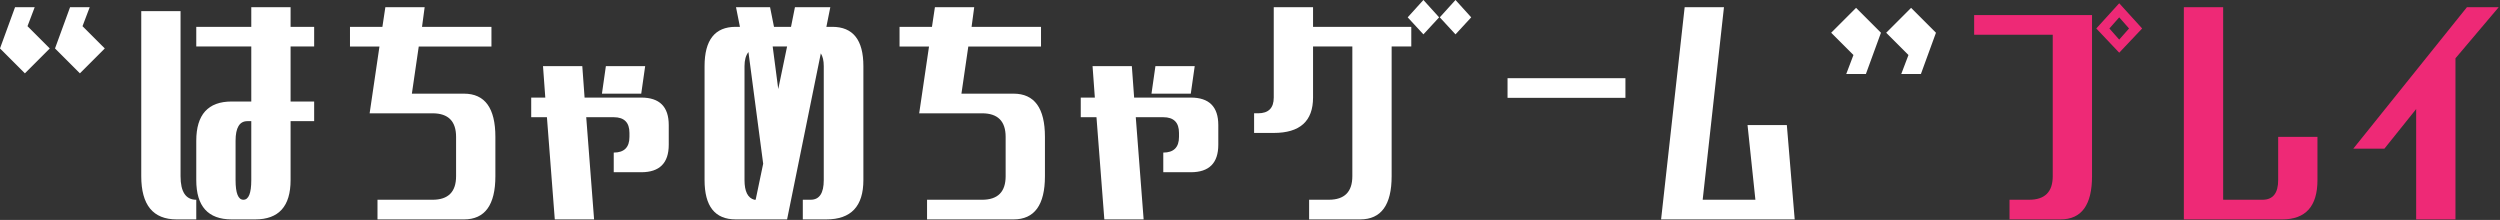 <?xml version="1.0" encoding="UTF-8" standalone="no"?>
<!DOCTYPE svg PUBLIC "-//W3C//DTD SVG 1.1//EN" "http://www.w3.org/Graphics/SVG/1.1/DTD/svg11.dtd">
<svg width="100%" height="100%" viewBox="0 0 932 82" version="1.1" xmlns="http://www.w3.org/2000/svg" xmlns:xlink="http://www.w3.org/1999/xlink" xml:space="preserve" xmlns:serif="http://www.serif.com/" style="fill-rule:evenodd;clip-rule:evenodd;stroke-linejoin:round;stroke-miterlimit:2;">
    <rect x="0" y="0" width="932" height="82" fill="#333333" stroke="none"/>
    <g transform="matrix(4.167,0,0,4.167,33.446,27.342)">
        <path d="M0,-5.918L-0.645,-4.219L1.348,-2.227L-0.879,0L-3.105,-2.227L-1.758,-5.918L0,-5.918ZM-4.922,-5.918L-5.566,-4.219L-3.574,-2.227L-5.801,0L-8.027,-2.227L-6.68,-5.918L-4.922,-5.918Z" style="fill:white;fill-rule:nonzero;"/>
    </g>
    <g transform="matrix(4.167,0,0,4.167,87.82,17.333)">
        <path d="M0,11.953C0,13.125 0.234,13.711 0.703,13.711C1.172,13.711 1.406,13.125 1.406,11.953L1.406,6.68L1.055,6.68C0.352,6.68 0,7.266 0,8.437L0,11.953ZM-3.516,-0L-3.516,-1.758L1.406,-1.758L1.406,-3.516L4.922,-3.516L4.922,-1.758L7.031,-1.758L7.031,-0L4.922,-0L4.922,4.922L7.031,4.922L7.031,6.68L4.922,6.68L4.922,11.953C4.922,14.297 3.867,15.469 1.758,15.469L-0.352,15.469C-2.461,15.469 -3.516,14.297 -3.516,11.953L-3.516,8.437C-3.516,6.094 -2.461,4.922 -0.352,4.922L1.406,4.922L1.406,-0L-3.516,-0ZM-5.273,15.469C-7.383,15.469 -8.438,14.18 -8.438,11.601L-8.438,-3.164L-4.922,-3.164L-4.922,11.601C-4.922,13.008 -4.453,13.711 -3.516,13.711L-3.516,15.469L-5.273,15.469Z" style="fill:white;fill-rule:nonzero;"/>
    </g>
    <g transform="matrix(4.167,0,0,4.167,140.729,2.688)">
        <path d="M0,18.984L0,17.226L4.922,17.226C6.328,17.226 7.031,16.523 7.031,15.117L7.031,11.601C7.031,10.195 6.328,9.492 4.922,9.492L-0.703,9.492L0.176,3.515L-2.461,3.515L-2.461,1.757L0.439,1.757L0.703,0L4.219,0L3.984,1.757L10.195,1.757L10.195,3.515L3.691,3.515L3.076,7.734L7.734,7.734C9.609,7.734 10.547,9.023 10.547,11.601L10.547,15.117C10.547,17.695 9.609,18.984 7.734,18.984L0,18.984Z" style="fill:white;fill-rule:nonzero;"/>
    </g>
    <g transform="matrix(4.167,0,0,4.167,224.404,71.533)">
        <path d="M0,-8.789L0.352,-11.25L3.867,-11.25L3.516,-8.789L0,-8.789ZM-6.328,-6.68L-6.328,-8.437L-5.068,-8.437L-5.273,-11.25L-1.758,-11.25L-1.553,-8.437L3.516,-8.437C5.156,-8.437 5.977,-7.617 5.977,-5.976L5.977,-4.219C5.977,-2.578 5.156,-1.758 3.516,-1.758L1.055,-1.758L1.055,-3.516C1.992,-3.516 2.461,-3.984 2.461,-4.922L2.461,-5.273C2.461,-6.211 1.992,-6.68 1.055,-6.68L-1.406,-6.68L-0.703,2.461L-4.219,2.461L-4.922,-6.68L-6.328,-6.68Z" style="fill:white;fill-rule:nonzero;"/>
    </g>
    <g transform="matrix(4.167,0,0,4.167,288.055,67.138)">
        <path d="M0,-11.953L0.498,-8.144L1.289,-11.953L0,-11.953ZM-2.52,-10.195L-2.52,-0C-2.52,1.016 -2.227,1.602 -1.641,1.758L-1.523,1.758L-0.85,-1.465L-2.168,-11.455C-2.402,-11.162 -2.52,-10.742 -2.52,-10.195M4.805,3.516L2.695,3.516L2.695,1.758L3.398,1.758C4.18,1.758 4.57,1.172 4.57,-0L4.57,-10.195C4.57,-10.683 4.482,-11.064 4.307,-11.338L1.289,3.516L-3.311,3.516C-5.166,3.516 -6.094,2.344 -6.094,-0L-6.094,-10.195C-6.094,-12.539 -5.166,-13.711 -3.311,-13.711L-2.93,-13.711L-3.281,-15.469L-0.234,-15.469L0.117,-13.711L1.641,-13.711L1.992,-15.469L5.156,-15.469L4.805,-13.711L5.332,-13.711C7.187,-13.711 8.115,-12.539 8.115,-10.195L8.115,-0C8.115,2.344 7.012,3.516 4.805,3.516" style="fill:white;fill-rule:nonzero;"/>
    </g>
    <g transform="matrix(4.167,0,0,4.167,345.605,2.688)">
        <path d="M0,18.984L0,17.226L4.922,17.226C6.328,17.226 7.031,16.523 7.031,15.117L7.031,11.601C7.031,10.195 6.328,9.492 4.922,9.492L-0.703,9.492L0.176,3.515L-2.461,3.515L-2.461,1.757L0.439,1.757L0.703,0L4.219,0L3.984,1.757L10.195,1.757L10.195,3.515L3.691,3.515L3.076,7.734L7.734,7.734C9.609,7.734 10.547,9.023 10.547,11.601L10.547,15.117C10.547,17.695 9.609,18.984 7.734,18.984L0,18.984Z" style="fill:white;fill-rule:nonzero;"/>
    </g>
    <g transform="matrix(4.167,0,0,4.167,429.276,71.533)">
        <path d="M0,-8.789L0.352,-11.25L3.867,-11.25L3.516,-8.789L0,-8.789ZM-6.328,-6.68L-6.328,-8.437L-5.068,-8.437L-5.273,-11.25L-1.758,-11.25L-1.553,-8.437L3.516,-8.437C5.156,-8.437 5.977,-7.617 5.977,-5.976L5.977,-4.219C5.977,-2.578 5.156,-1.758 3.516,-1.758L1.055,-1.758L1.055,-3.516C1.992,-3.516 2.461,-3.984 2.461,-4.922L2.461,-5.273C2.461,-6.211 1.992,-6.68 1.055,-6.68L-1.406,-6.68L-0.703,2.461L-4.219,2.461L-4.922,-6.68L-6.328,-6.68Z" style="fill:white;fill-rule:nonzero;"/>
    </g>
    <g transform="matrix(4.167,0,0,4.167,542.609,68.971)">
        <path d="M0,-13.477L-1.406,-15L0,-16.553L1.406,-15L0,-13.477ZM-2.871,-13.477L-4.277,-15L-2.871,-16.553L-1.465,-15L-2.871,-13.477ZM-13.096,3.076L-13.096,1.318L-11.338,1.318C-9.932,1.318 -9.229,0.615 -9.229,-0.791L-9.229,-12.393L-12.744,-12.393L-12.744,-7.823C-12.744,-5.713 -13.916,-4.659 -16.26,-4.659L-18.018,-4.659L-18.018,-6.416L-17.666,-6.416C-16.729,-6.416 -16.26,-6.885 -16.26,-7.823L-16.26,-15.909L-12.744,-15.909L-12.744,-14.151L-3.955,-14.151L-3.955,-12.393L-5.713,-12.393L-5.713,-0.791C-5.713,1.787 -6.65,3.076 -8.525,3.076L-13.096,3.076Z" style="fill:white;fill-rule:nonzero;"/>
    </g>
    <g transform="matrix(4.167,0,0,4.167,-143.837,-1205.1)">
        <rect x="169.39" y="296.196" width="10.547" height="1.758" style="fill:white;"/>
    </g>
    <g transform="matrix(4.167,0,0,4.167,666.134,37.842)">
        <path d="M0,2.109L0.703,10.547L-11.25,10.547L-9.141,-8.438L-5.625,-8.438L-7.529,8.789L-2.813,8.789L-3.516,2.109L0,2.109Z" style="fill:white;fill-rule:nonzero;"/>
    </g>
    <g transform="matrix(4.167,0,0,4.167,708.788,2.929)">
        <path d="M0,5.918L0.645,4.219L-1.348,2.227L0.879,0L3.105,2.227L1.758,5.918L0,5.918ZM-4.922,5.918L-4.277,4.219L-6.27,2.227L-4.043,0L-1.816,2.227L-3.164,5.918L-4.922,5.918Z" style="fill:white;fill-rule:nonzero;"/>
    </g>
    <g transform="matrix(4.167,0,0,4.167,790.043,68.237)">
        <path d="M0,-12.832L0.879,-13.828L0,-14.824L-0.879,-13.828L0,-12.832ZM0,-11.66L-2.051,-13.828L0,-16.084L2.051,-13.828L0,-11.66ZM-9.814,3.252L-9.814,1.494L-8.057,1.494C-6.65,1.494 -5.947,0.791 -5.947,-0.615L-5.947,-13.271L-12.979,-13.271L-12.979,-15.029L-2.432,-15.029L-2.432,-0.615C-2.432,1.963 -3.369,3.252 -5.244,3.252L-9.814,3.252Z" style="fill:rgb(238,41,118);fill-rule:nonzero;"/>
    </g>
    <g transform="matrix(4.167,0,0,4.167,814.142,2.688)">
        <path d="M0,18.984L0,0L3.516,0L3.516,17.226L7.031,17.226C7.969,17.226 8.438,16.64 8.438,15.468L8.438,11.601L11.953,11.601L11.953,15.468C11.953,17.812 10.898,18.984 8.789,18.984L0,18.984Z" style="fill:rgb(238,41,118);fill-rule:nonzero;"/>
    </g>
    <g transform="matrix(4.167,0,0,4.167,900.747,2.688)">
        <path d="M0,18.984L0,9.111L-2.842,12.656L-5.625,12.656L4.541,0L7.383,0L3.516,4.57L3.516,18.984L0,18.984Z" style="fill:rgb(238,41,118);fill-rule:nonzero;"/>
    </g>
</svg>

